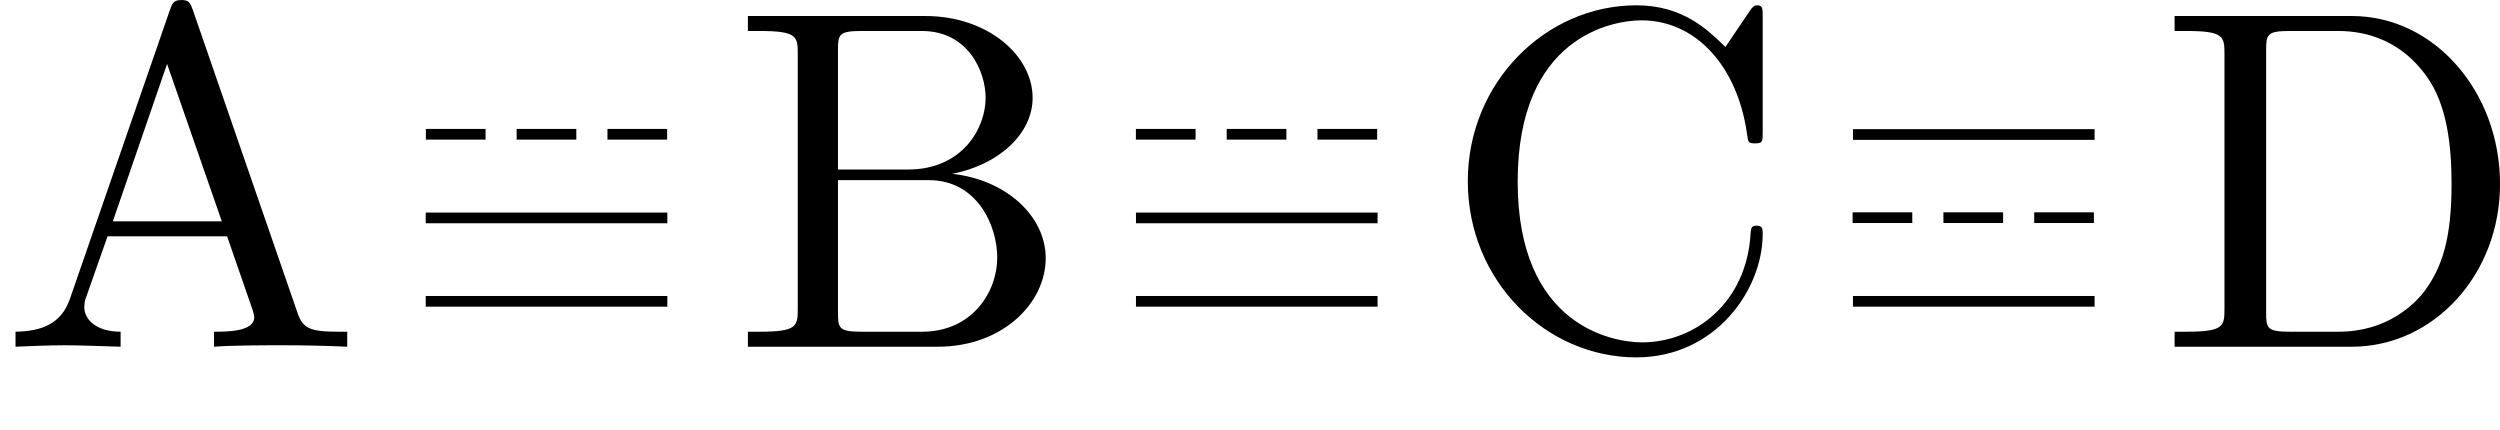 <?xml version='1.0' encoding='UTF-8'?>
<!-- This file was generated by dvisvgm 2.3.5 -->
<svg height='150.433pt' version='1.1' viewBox='1213.028 975.811 874.36 150.433' width='874.36pt' xmlns='http://www.w3.org/2000/svg' xmlns:xlink='http://www.w3.org/1999/xlink'>
<defs>
<path d='M3.965 -6.934C3.915 -7.064 3.895 -7.133 3.736 -7.133S3.547 -7.073 3.497 -6.934L1.435 -0.976C1.255 -0.468 0.857 -0.319 0.319 -0.309V0C0.548 -0.01 0.976 -0.03 1.335 -0.03C1.644 -0.03 2.162 -0.01 2.481 0V-0.309C1.983 -0.309 1.733 -0.558 1.733 -0.817C1.733 -0.847 1.743 -0.946 1.753 -0.966L2.212 -2.271H4.672L5.2 -0.747C5.21 -0.707 5.23 -0.648 5.23 -0.608C5.23 -0.309 4.672 -0.309 4.403 -0.309V0C4.762 -0.03 5.46 -0.03 5.838 -0.03C6.267 -0.03 6.725 -0.02 7.143 0V-0.309H6.964C6.366 -0.309 6.227 -0.379 6.117 -0.707L3.965 -6.934ZM3.437 -5.818L4.563 -2.58H2.321L3.437 -5.818Z' id='g0-65'/>
<path d='M2.212 -3.646V-6.097C2.212 -6.426 2.232 -6.496 2.7 -6.496H3.935C4.902 -6.496 5.25 -5.649 5.25 -5.121C5.25 -4.483 4.762 -3.646 3.656 -3.646H2.212ZM4.563 -3.557C5.529 -3.746 6.217 -4.384 6.217 -5.121C6.217 -5.988 5.3 -6.804 4.005 -6.804H0.359V-6.496H0.598C1.365 -6.496 1.385 -6.386 1.385 -6.027V-0.777C1.385 -0.418 1.365 -0.309 0.598 -0.309H0.359V0H4.264C5.589 0 6.486 -0.887 6.486 -1.823C6.486 -2.69 5.669 -3.437 4.563 -3.557ZM3.945 -0.309H2.7C2.232 -0.309 2.212 -0.379 2.212 -0.707V-3.427H4.085C5.071 -3.427 5.489 -2.501 5.489 -1.833C5.489 -1.126 4.971 -0.309 3.945 -0.309Z' id='g0-66'/>
<path d='M0.558 -3.407C0.558 -1.345 2.172 0.219 4.025 0.219C5.649 0.219 6.625 -1.166 6.625 -2.321C6.625 -2.421 6.625 -2.491 6.496 -2.491C6.386 -2.491 6.386 -2.431 6.376 -2.331C6.296 -0.907 5.23 -0.09 4.144 -0.09C3.537 -0.09 1.584 -0.428 1.584 -3.397C1.584 -6.376 3.527 -6.715 4.134 -6.715C5.22 -6.715 6.107 -5.808 6.306 -4.354C6.326 -4.214 6.326 -4.184 6.466 -4.184C6.625 -4.184 6.625 -4.214 6.625 -4.423V-6.785C6.625 -6.954 6.625 -7.024 6.516 -7.024C6.476 -7.024 6.436 -7.024 6.356 -6.904L5.858 -6.167C5.489 -6.526 4.981 -7.024 4.025 -7.024C2.162 -7.024 0.558 -5.44 0.558 -3.407Z' id='g0-67'/>
<path d='M0.349 -6.804V-6.496H0.588C1.355 -6.496 1.375 -6.386 1.375 -6.027V-0.777C1.375 -0.418 1.355 -0.309 0.588 -0.309H0.349V0H3.995C5.669 0 7.044 -1.474 7.044 -3.347C7.044 -5.24 5.699 -6.804 3.995 -6.804H0.349ZM2.72 -0.309C2.252 -0.309 2.232 -0.379 2.232 -0.707V-6.097C2.232 -6.426 2.252 -6.496 2.72 -6.496H3.716C4.334 -6.496 5.021 -6.276 5.529 -5.569C5.958 -4.981 6.047 -4.125 6.047 -3.347C6.047 -2.242 5.858 -1.644 5.499 -1.156C5.3 -0.887 4.732 -0.309 3.726 -0.309H2.72Z' id='g0-68'/>
<path d='M4.971 -2.54V-2.76H0V-2.54H4.971Z' id='g0-123'/>
</defs>
<g id='page1' transform='matrix(17 0 0 17 0 0)'>
<use x='71.355' xlink:href='#g0-65' y='64.534'/>
<g transform='matrix(0.247 0 0 1 60.082 -0.005)'>
<use x='81.11' xlink:href='#g0-123' y='62.818'/>
</g>
<g transform='matrix(0.247 0 0 1 61.488 -0.005)'>
<use x='82.978' xlink:href='#g0-123' y='62.818'/>
</g>
<g transform='matrix(0.247 0 0 1 62.895 -0.005)'>
<use x='84.847' xlink:href='#g0-123' y='62.818'/>
</g>
<g transform='matrix(1 0 0 1 -0 0)'>
<use x='80.113' xlink:href='#g0-123' y='64.534'/>
<use x='80.113' xlink:href='#g0-123' y='66.25'/>
<use x='86.382' xlink:href='#g0-66' y='64.534'/>
</g>
<g transform='matrix(0.247 0 0 1 71.08 -0.005)'>
<use x='95.722' xlink:href='#g0-123' y='62.818'/>
</g>
<g transform='matrix(0.247 0 0 1 72.487 -0.005)'>
<use x='97.59' xlink:href='#g0-123' y='62.818'/>
</g>
<g transform='matrix(0.247 0 0 1 73.893 -0.005)'>
<use x='99.459' xlink:href='#g0-123' y='62.818'/>
</g>
<g transform='matrix(1 0 0 1 -0 0)'>
<use x='94.725' xlink:href='#g0-123' y='64.534'/>
<use x='94.725' xlink:href='#g0-123' y='66.25'/>
<use x='100.994' xlink:href='#g0-67' y='64.534'/>
<use x='109.476' xlink:href='#g0-123' y='62.818'/>
</g>
<g transform='matrix(0.247 0 0 1 82.182 -0.005)'>
<use x='110.472' xlink:href='#g0-123' y='64.534'/>
</g>
<g transform='matrix(0.247 0 0 1 83.589 -0.005)'>
<use x='112.34' xlink:href='#g0-123' y='64.534'/>
</g>
<g transform='matrix(0.247 0 0 1 84.995 -0.005)'>
<use x='114.209' xlink:href='#g0-123' y='64.534'/>
</g>
<g transform='matrix(1 0 0 1 -0 0)'>
<use x='109.476' xlink:href='#g0-123' y='66.25'/>
<use x='115.744' xlink:href='#g0-68' y='64.534'/>
</g>
</g>
</svg>